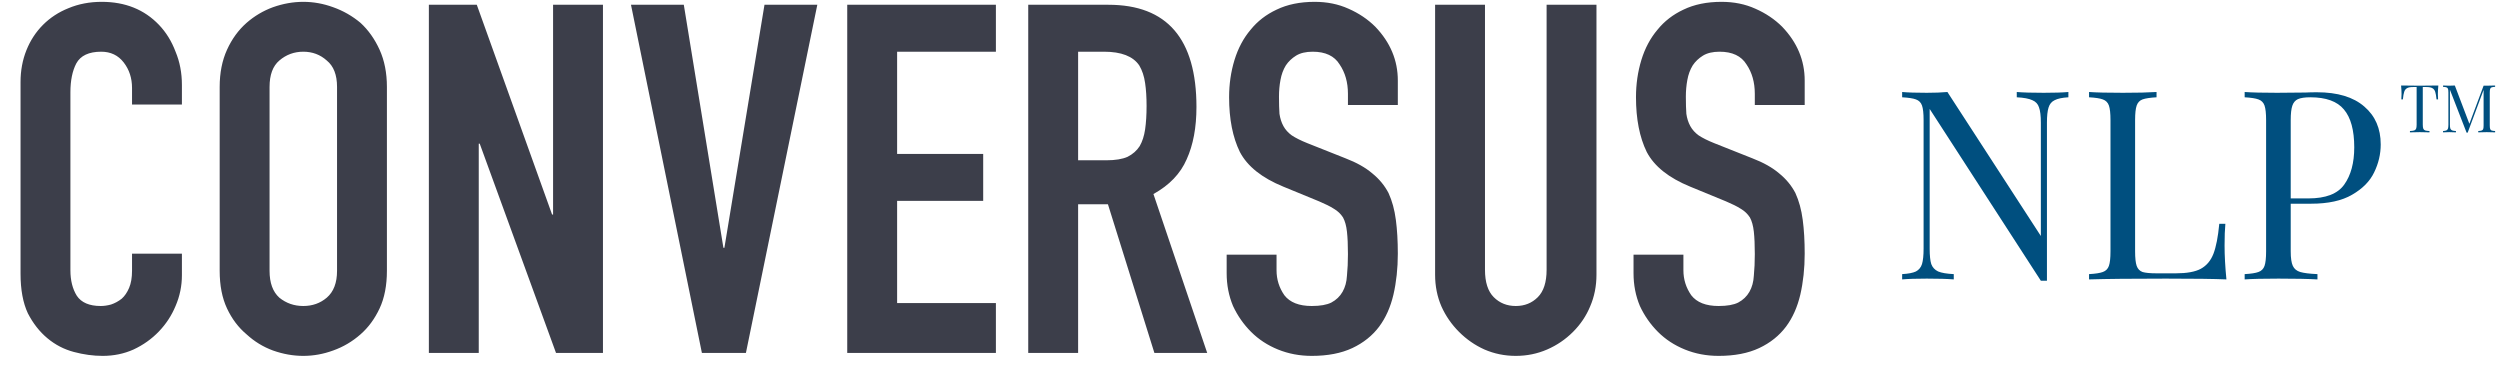 <svg xmlns="http://www.w3.org/2000/svg" width="170" height="25" viewBox="0 0 170 25" fill="none"><path d="M12.37 17.25V18.713C12.37 19.444 12.226 20.143 11.938 20.808C11.672 21.451 11.295 22.027 10.807 22.537C10.319 23.047 9.743 23.457 9.078 23.767C8.435 24.055 7.737 24.2 6.983 24.2C6.34 24.2 5.686 24.111 5.021 23.933C4.356 23.756 3.758 23.446 3.226 23.002C2.693 22.559 2.25 21.994 1.895 21.306C1.563 20.597 1.397 19.699 1.397 18.613V5.578C1.397 4.802 1.53 4.082 1.796 3.417C2.062 2.752 2.439 2.175 2.926 1.687C3.414 1.2 3.99 0.823 4.655 0.557C5.343 0.269 6.096 0.125 6.917 0.125C8.513 0.125 9.81 0.646 10.807 1.687C11.295 2.197 11.672 2.807 11.938 3.516C12.226 4.204 12.37 4.957 12.37 5.778V7.108H8.978V5.977C8.978 5.312 8.79 4.736 8.413 4.248C8.036 3.76 7.526 3.516 6.883 3.516C6.041 3.516 5.476 3.782 5.187 4.314C4.921 4.824 4.788 5.478 4.788 6.276V18.38C4.788 19.067 4.932 19.644 5.221 20.109C5.531 20.575 6.074 20.808 6.85 20.808C7.072 20.808 7.304 20.774 7.548 20.708C7.814 20.619 8.058 20.486 8.28 20.309C8.479 20.132 8.646 19.888 8.779 19.577C8.912 19.267 8.978 18.879 8.978 18.414V17.25H12.37ZM14.938 5.911C14.938 4.957 15.104 4.115 15.437 3.383C15.769 2.652 16.213 2.042 16.767 1.554C17.299 1.089 17.898 0.734 18.562 0.49C19.25 0.247 19.937 0.125 20.624 0.125C21.311 0.125 21.988 0.247 22.653 0.49C23.34 0.734 23.96 1.089 24.515 1.554C25.047 2.042 25.479 2.652 25.812 3.383C26.144 4.115 26.31 4.957 26.31 5.911V18.414C26.31 19.411 26.144 20.265 25.812 20.974C25.479 21.683 25.047 22.271 24.515 22.736C23.96 23.224 23.34 23.59 22.653 23.834C21.988 24.078 21.311 24.2 20.624 24.2C19.937 24.2 19.25 24.078 18.562 23.834C17.898 23.59 17.299 23.224 16.767 22.736C16.213 22.271 15.769 21.683 15.437 20.974C15.104 20.265 14.938 19.411 14.938 18.414V5.911ZM18.33 18.414C18.33 19.234 18.551 19.843 18.995 20.242C19.46 20.619 20.003 20.808 20.624 20.808C21.245 20.808 21.777 20.619 22.22 20.242C22.686 19.843 22.919 19.234 22.919 18.414V5.911C22.919 5.09 22.686 4.492 22.22 4.115C21.777 3.716 21.245 3.516 20.624 3.516C20.003 3.516 19.46 3.716 18.995 4.115C18.551 4.492 18.33 5.09 18.33 5.911V18.414ZM29.163 24V0.324H32.422L37.542 14.589H37.609V0.324H41.001V24H37.809L32.621 9.768H32.555V24H29.163ZM55.577 0.324L50.722 24H47.729L42.907 0.324H46.499L49.192 16.851H49.259L51.985 0.324H55.577ZM57.612 24V0.324H67.721V3.516H61.004V10.466H66.857V13.658H61.004V20.608H67.721V24H57.612ZM73.312 3.516V10.899H75.24C75.839 10.899 76.316 10.821 76.67 10.666C77.025 10.488 77.302 10.245 77.501 9.934C77.679 9.624 77.801 9.247 77.867 8.804C77.934 8.338 77.967 7.806 77.967 7.207C77.967 6.609 77.934 6.088 77.867 5.645C77.801 5.179 77.668 4.78 77.468 4.447C77.047 3.827 76.249 3.516 75.074 3.516H73.312ZM69.92 24V0.324H75.373C79.364 0.324 81.359 2.641 81.359 7.274C81.359 8.671 81.137 9.857 80.694 10.832C80.272 11.807 79.519 12.594 78.433 13.193L82.09 24H78.499L75.34 13.891H73.312V24H69.92ZM95.052 7.141H91.66V6.376C91.66 5.6 91.471 4.935 91.094 4.381C90.74 3.805 90.13 3.516 89.266 3.516C88.8 3.516 88.423 3.605 88.135 3.782C87.847 3.96 87.614 4.181 87.437 4.447C87.259 4.736 87.138 5.068 87.071 5.445C87.004 5.8 86.971 6.177 86.971 6.576C86.971 7.041 86.982 7.429 87.004 7.739C87.049 8.05 87.138 8.327 87.27 8.571C87.403 8.815 87.592 9.025 87.836 9.203C88.102 9.38 88.457 9.557 88.9 9.735L91.494 10.765C92.247 11.054 92.857 11.397 93.323 11.796C93.788 12.173 94.154 12.617 94.42 13.126C94.664 13.658 94.83 14.268 94.919 14.955C95.007 15.62 95.052 16.385 95.052 17.25C95.052 18.247 94.952 19.178 94.752 20.043C94.553 20.885 94.231 21.606 93.788 22.204C93.323 22.825 92.713 23.313 91.959 23.668C91.205 24.022 90.285 24.2 89.199 24.2C88.379 24.2 87.614 24.055 86.905 23.767C86.195 23.479 85.586 23.08 85.076 22.57C84.566 22.06 84.156 21.473 83.846 20.808C83.557 20.12 83.413 19.378 83.413 18.58V17.316H86.805V18.38C86.805 19.001 86.982 19.566 87.337 20.076C87.714 20.564 88.335 20.808 89.199 20.808C89.775 20.808 90.219 20.73 90.529 20.575C90.862 20.398 91.117 20.154 91.294 19.843C91.471 19.533 91.571 19.167 91.593 18.746C91.638 18.303 91.66 17.815 91.66 17.283C91.66 16.662 91.638 16.152 91.593 15.753C91.549 15.354 91.46 15.033 91.327 14.789C91.172 14.545 90.962 14.346 90.695 14.191C90.452 14.035 90.119 13.869 89.698 13.692L87.27 12.694C85.807 12.096 84.821 11.309 84.311 10.333C83.823 9.336 83.579 8.094 83.579 6.609C83.579 5.722 83.701 4.88 83.945 4.082C84.189 3.284 84.555 2.596 85.043 2.02C85.508 1.444 86.096 0.989 86.805 0.657C87.537 0.302 88.401 0.125 89.399 0.125C90.241 0.125 91.006 0.28 91.693 0.59C92.403 0.901 93.012 1.311 93.522 1.82C94.542 2.885 95.052 4.104 95.052 5.478V7.141ZM108.56 0.324V18.68C108.56 19.456 108.416 20.176 108.128 20.841C107.862 21.484 107.474 22.06 106.964 22.57C106.454 23.08 105.867 23.479 105.202 23.767C104.537 24.055 103.828 24.2 103.074 24.2C102.32 24.2 101.611 24.055 100.946 23.767C100.303 23.479 99.726 23.08 99.216 22.57C98.707 22.06 98.308 21.484 98.019 20.841C97.731 20.176 97.587 19.456 97.587 18.68V0.324H100.979V18.347C100.979 19.189 101.178 19.81 101.577 20.209C101.976 20.608 102.475 20.808 103.074 20.808C103.672 20.808 104.171 20.608 104.57 20.209C104.969 19.81 105.169 19.189 105.169 18.347V0.324H108.56ZM122.719 7.141H119.327V6.376C119.327 5.6 119.139 4.935 118.762 4.381C118.407 3.805 117.797 3.516 116.933 3.516C116.467 3.516 116.09 3.605 115.802 3.782C115.514 3.96 115.281 4.181 115.104 4.447C114.927 4.736 114.805 5.068 114.738 5.445C114.672 5.8 114.638 6.177 114.638 6.576C114.638 7.041 114.65 7.429 114.672 7.739C114.716 8.05 114.805 8.327 114.938 8.571C115.071 8.815 115.259 9.025 115.503 9.203C115.769 9.38 116.124 9.557 116.567 9.735L119.161 10.765C119.915 11.054 120.524 11.397 120.99 11.796C121.455 12.173 121.821 12.617 122.087 13.126C122.331 13.658 122.497 14.268 122.586 14.955C122.675 15.62 122.719 16.385 122.719 17.25C122.719 18.247 122.619 19.178 122.42 20.043C122.22 20.885 121.899 21.606 121.455 22.204C120.99 22.825 120.38 23.313 119.626 23.668C118.873 24.022 117.953 24.2 116.866 24.2C116.046 24.2 115.281 24.055 114.572 23.767C113.863 23.479 113.253 23.08 112.743 22.57C112.233 22.06 111.823 21.473 111.513 20.808C111.225 20.12 111.08 19.378 111.08 18.58V17.316H114.472V18.38C114.472 19.001 114.65 19.566 115.004 20.076C115.381 20.564 116.002 20.808 116.866 20.808C117.443 20.808 117.886 20.73 118.196 20.575C118.529 20.398 118.784 20.154 118.961 19.843C119.139 19.533 119.238 19.167 119.261 18.746C119.305 18.303 119.327 17.815 119.327 17.283C119.327 16.662 119.305 16.152 119.261 15.753C119.216 15.354 119.128 15.033 118.995 14.789C118.839 14.545 118.629 14.346 118.363 14.191C118.119 14.035 117.786 13.869 117.365 13.692L114.938 12.694C113.475 12.096 112.488 11.309 111.978 10.333C111.491 9.336 111.247 8.094 111.247 6.609C111.247 5.722 111.369 4.88 111.612 4.082C111.856 3.284 112.222 2.596 112.71 2.02C113.175 1.444 113.763 0.989 114.472 0.657C115.204 0.302 116.068 0.125 117.066 0.125C117.908 0.125 118.673 0.28 119.36 0.59C120.07 0.901 120.679 1.311 121.189 1.82C122.209 2.885 122.719 4.104 122.719 5.478V7.141Z" fill="#3C3E4A"></path><path d="M140.65 6.616C140.23 6.64 139.918 6.706 139.714 6.814C139.51 6.91 139.372 7.078 139.3 7.318C139.228 7.546 139.192 7.888 139.192 8.344V19.09H138.778L131.218 7.408V16.912C131.218 17.38 131.254 17.728 131.326 17.956C131.41 18.184 131.566 18.352 131.794 18.46C132.022 18.556 132.376 18.616 132.856 18.64V19C132.424 18.964 131.812 18.946 131.02 18.946C130.3 18.946 129.742 18.964 129.346 19V18.64C129.766 18.616 130.078 18.556 130.282 18.46C130.486 18.352 130.624 18.184 130.696 17.956C130.768 17.716 130.804 17.368 130.804 16.912V8.164C130.804 7.708 130.768 7.378 130.696 7.174C130.624 6.97 130.486 6.832 130.282 6.76C130.09 6.688 129.778 6.64 129.346 6.616V6.256C129.742 6.292 130.3 6.31 131.02 6.31C131.56 6.31 132.028 6.292 132.424 6.256L138.778 16.048V8.344C138.778 7.876 138.736 7.528 138.652 7.3C138.58 7.072 138.43 6.91 138.202 6.814C137.974 6.706 137.62 6.64 137.14 6.616V6.256C137.572 6.292 138.184 6.31 138.976 6.31C139.696 6.31 140.254 6.292 140.65 6.256V6.616ZM146.645 6.616C146.213 6.64 145.895 6.688 145.691 6.76C145.499 6.832 145.367 6.97 145.295 7.174C145.223 7.378 145.187 7.708 145.187 8.164V17.092C145.187 17.548 145.223 17.878 145.295 18.082C145.367 18.286 145.499 18.424 145.691 18.496C145.895 18.556 146.213 18.586 146.645 18.586H147.959C148.703 18.586 149.267 18.484 149.651 18.28C150.047 18.064 150.335 17.722 150.515 17.254C150.695 16.786 150.827 16.108 150.911 15.22H151.325C151.289 15.592 151.271 16.084 151.271 16.696C151.271 17.38 151.313 18.148 151.397 19C150.581 18.964 149.207 18.946 147.275 18.946C144.971 18.946 143.231 18.964 142.055 19V18.64C142.487 18.616 142.799 18.568 142.991 18.496C143.195 18.424 143.333 18.286 143.405 18.082C143.477 17.878 143.513 17.548 143.513 17.092V8.164C143.513 7.708 143.477 7.378 143.405 7.174C143.333 6.97 143.195 6.832 142.991 6.76C142.799 6.688 142.487 6.64 142.055 6.616V6.256C142.559 6.292 143.327 6.31 144.359 6.31C145.319 6.31 146.081 6.292 146.645 6.256V6.616ZM155.769 13.852V17.092C155.769 17.548 155.817 17.878 155.913 18.082C156.009 18.286 156.177 18.424 156.417 18.496C156.657 18.568 157.047 18.616 157.587 18.64V19C156.963 18.964 156.081 18.946 154.941 18.946C153.909 18.946 153.141 18.964 152.637 19V18.64C153.069 18.616 153.381 18.568 153.573 18.496C153.777 18.424 153.915 18.286 153.987 18.082C154.059 17.878 154.095 17.548 154.095 17.092V8.164C154.095 7.708 154.059 7.378 153.987 7.174C153.915 6.97 153.777 6.832 153.573 6.76C153.381 6.688 153.069 6.64 152.637 6.616V6.256C153.141 6.292 153.873 6.31 154.833 6.31L156.777 6.292C157.005 6.28 157.263 6.274 157.551 6.274C158.955 6.274 160.029 6.598 160.773 7.246C161.517 7.882 161.889 8.74 161.889 9.82C161.889 10.48 161.739 11.116 161.439 11.728C161.151 12.328 160.653 12.832 159.945 13.24C159.249 13.648 158.319 13.852 157.155 13.852H155.769ZM157.101 6.616C156.729 6.616 156.447 6.658 156.255 6.742C156.075 6.826 155.949 6.976 155.877 7.192C155.805 7.408 155.769 7.732 155.769 8.164V13.492H156.975C158.151 13.492 158.961 13.18 159.405 12.556C159.861 11.92 160.089 11.074 160.089 10.018C160.089 8.854 159.855 7.996 159.387 7.444C158.931 6.892 158.169 6.616 157.101 6.616Z" fill="#004F7F"></path><path d="M165.807 5.814C165.786 6.027 165.775 6.219 165.775 6.39C165.775 6.54 165.78 6.663 165.789 6.759H165.685C165.661 6.528 165.631 6.357 165.595 6.246C165.559 6.132 165.496 6.05 165.406 5.998C165.316 5.944 165.178 5.918 164.992 5.918H164.749V8.478C164.749 8.604 164.761 8.695 164.785 8.752C164.809 8.809 164.851 8.848 164.911 8.87C164.971 8.89 165.069 8.904 165.204 8.91V9C165.048 8.991 164.827 8.986 164.542 8.986C164.242 8.986 164.02 8.991 163.876 9V8.91C164.011 8.904 164.109 8.89 164.169 8.87C164.229 8.848 164.271 8.809 164.295 8.752C164.319 8.695 164.331 8.604 164.331 8.478V5.918H164.088C163.902 5.918 163.764 5.944 163.674 5.998C163.584 6.05 163.521 6.132 163.485 6.246C163.449 6.357 163.419 6.528 163.395 6.759H163.291C163.3 6.663 163.305 6.54 163.305 6.39C163.305 6.219 163.294 6.027 163.273 5.814C163.522 5.823 163.945 5.827 164.542 5.827C165.136 5.827 165.558 5.823 165.807 5.814ZM169.668 5.904C169.56 5.91 169.481 5.922 169.43 5.94C169.382 5.958 169.349 5.992 169.331 6.043C169.313 6.095 169.304 6.177 169.304 6.291V8.523C169.304 8.637 169.313 8.72 169.331 8.771C169.349 8.822 169.382 8.856 169.43 8.874C169.481 8.892 169.56 8.904 169.668 8.91V9C169.53 8.991 169.34 8.986 169.097 8.986C168.839 8.986 168.647 8.991 168.521 9V8.91C168.629 8.904 168.707 8.892 168.755 8.874C168.806 8.856 168.84 8.822 168.858 8.771C168.876 8.72 168.885 8.637 168.885 8.523V6.111L167.801 9.023H167.729L166.595 6.102V8.478C166.595 8.595 166.604 8.682 166.622 8.739C166.643 8.796 166.682 8.838 166.739 8.865C166.796 8.889 166.884 8.904 167.004 8.91V9C166.896 8.991 166.743 8.986 166.545 8.986C166.365 8.986 166.226 8.991 166.127 9V8.91C166.232 8.904 166.31 8.889 166.361 8.865C166.412 8.838 166.446 8.796 166.464 8.739C166.482 8.679 166.491 8.592 166.491 8.478V6.291C166.491 6.177 166.482 6.095 166.464 6.043C166.446 5.992 166.412 5.958 166.361 5.94C166.313 5.922 166.235 5.91 166.127 5.904V5.814C166.226 5.823 166.365 5.827 166.545 5.827C166.701 5.827 166.829 5.823 166.928 5.814L167.918 8.419L168.885 5.827H169.097C169.34 5.827 169.53 5.823 169.668 5.814V5.904Z" fill="#004F7F"></path></svg>